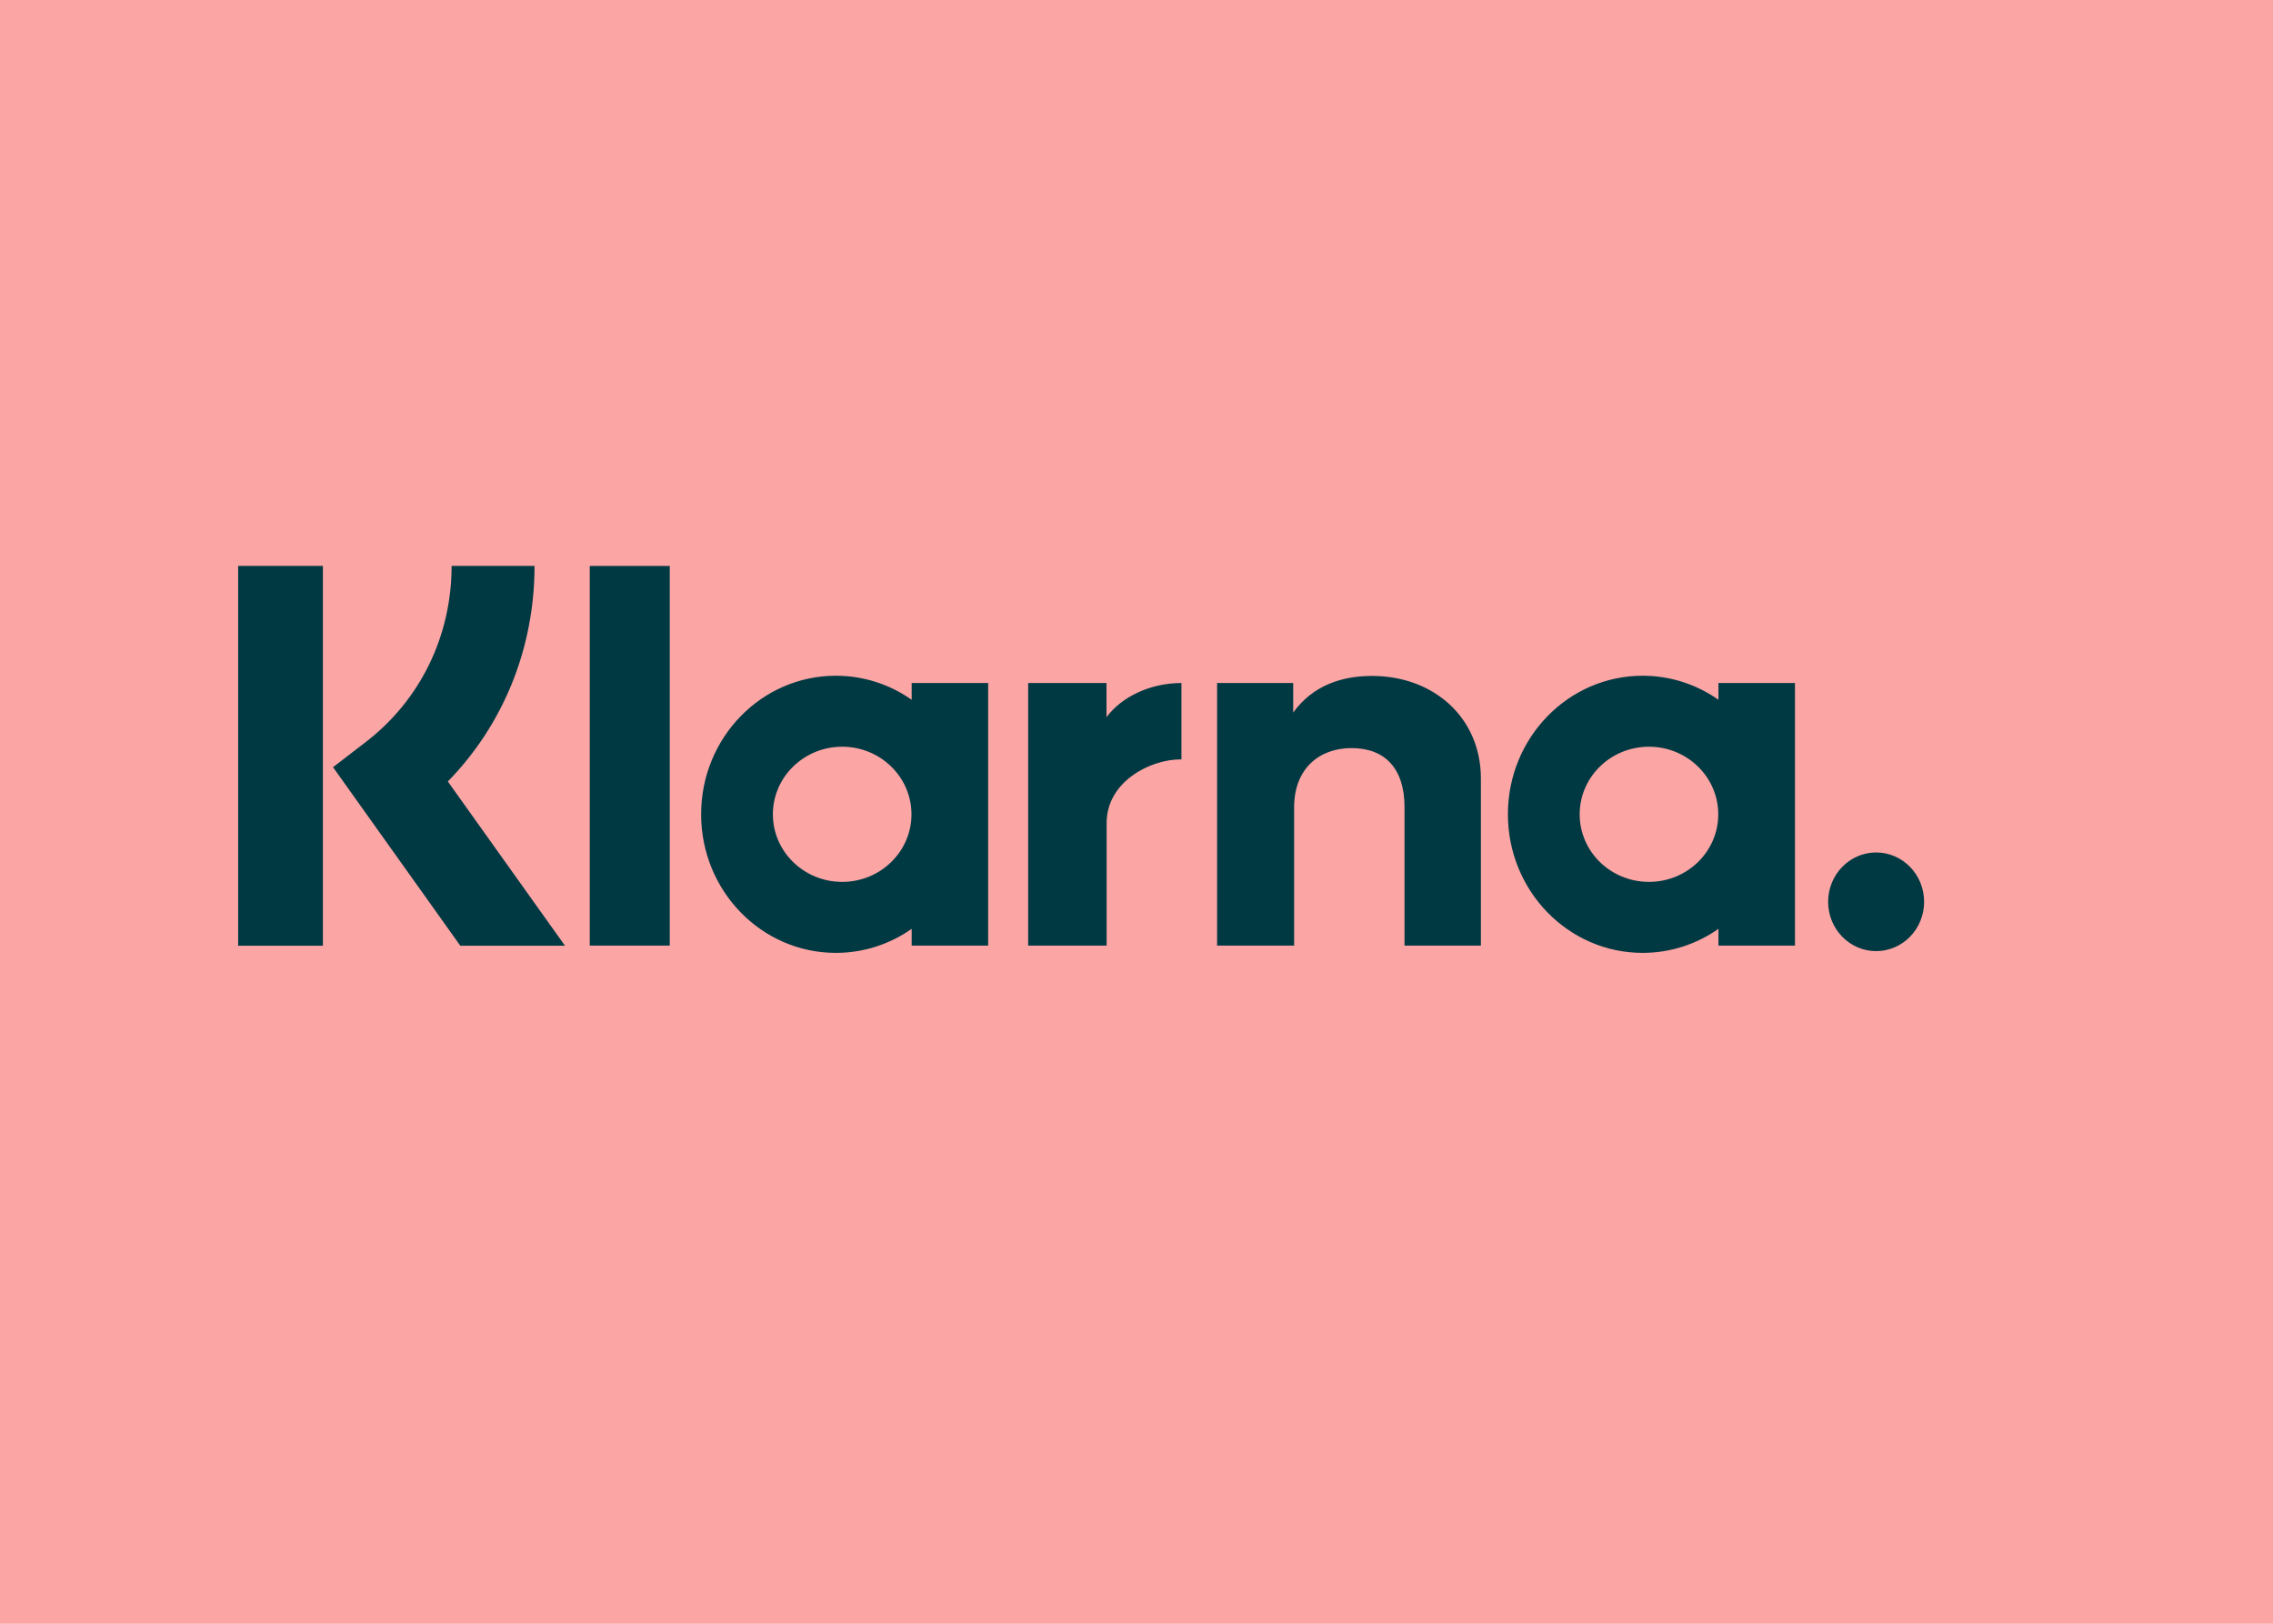 <svg width="35" height="25" viewBox="0 0 35 25" fill="none" xmlns="http://www.w3.org/2000/svg">
	<rect width="35" height="25" fill="#FCA5A5" />
	<path fill-rule="evenodd" clip-rule="evenodd"
		d="M4.972 14.561H3.667V8.713H4.972V14.561ZM8.231 8.713H6.954C6.954 9.789 6.473 10.777 5.634 11.423L5.128 11.812L7.088 14.561H8.7L6.896 12.032C7.751 11.157 8.231 9.979 8.231 8.713ZM10.313 14.559H9.081V8.714H10.313V14.559ZM14.038 10.516V10.774C13.706 10.541 13.304 10.404 12.871 10.404C11.725 10.404 10.796 11.359 10.796 12.537C10.796 13.716 11.725 14.671 12.871 14.671C13.304 14.671 13.706 14.534 14.038 14.301V14.559H15.216V10.516H14.038ZM14.035 12.538C14.035 13.112 13.557 13.578 12.968 13.578C12.379 13.578 11.901 13.112 11.901 12.538C11.901 11.963 12.379 11.497 12.968 11.497C13.557 11.497 14.035 11.963 14.035 12.538ZM26.461 10.774V10.516H27.639V14.559H26.461V14.301C26.129 14.534 25.727 14.671 25.294 14.671C24.148 14.671 23.219 13.716 23.219 12.537C23.219 11.359 24.148 10.404 25.294 10.404C25.727 10.404 26.129 10.541 26.461 10.774ZM25.391 13.578C25.98 13.578 26.458 13.112 26.458 12.538C26.458 11.963 25.98 11.497 25.391 11.497C24.801 11.497 24.324 11.963 24.324 12.538C24.324 13.112 24.801 13.578 25.391 13.578ZM21.126 10.407C20.656 10.407 20.211 10.557 19.913 10.971V10.516H18.741V14.559H19.927V12.434C19.927 11.82 20.328 11.518 20.811 11.518C21.329 11.518 21.627 11.836 21.627 12.426V14.559H22.803V11.988C22.803 11.047 22.075 10.407 21.126 10.407ZM17.038 10.516V11.042C17.274 10.726 17.713 10.516 18.192 10.516V11.693L18.185 11.692L18.178 11.692C17.712 11.692 17.04 12.034 17.04 12.671V14.559H15.832V10.516H17.038ZM28.15 13.885C28.15 13.465 28.481 13.125 28.889 13.125C29.297 13.125 29.628 13.465 29.628 13.885C29.628 14.304 29.297 14.644 28.889 14.644C28.481 14.644 28.15 14.304 28.15 13.885Z"
		fill="#003942" />
</svg>